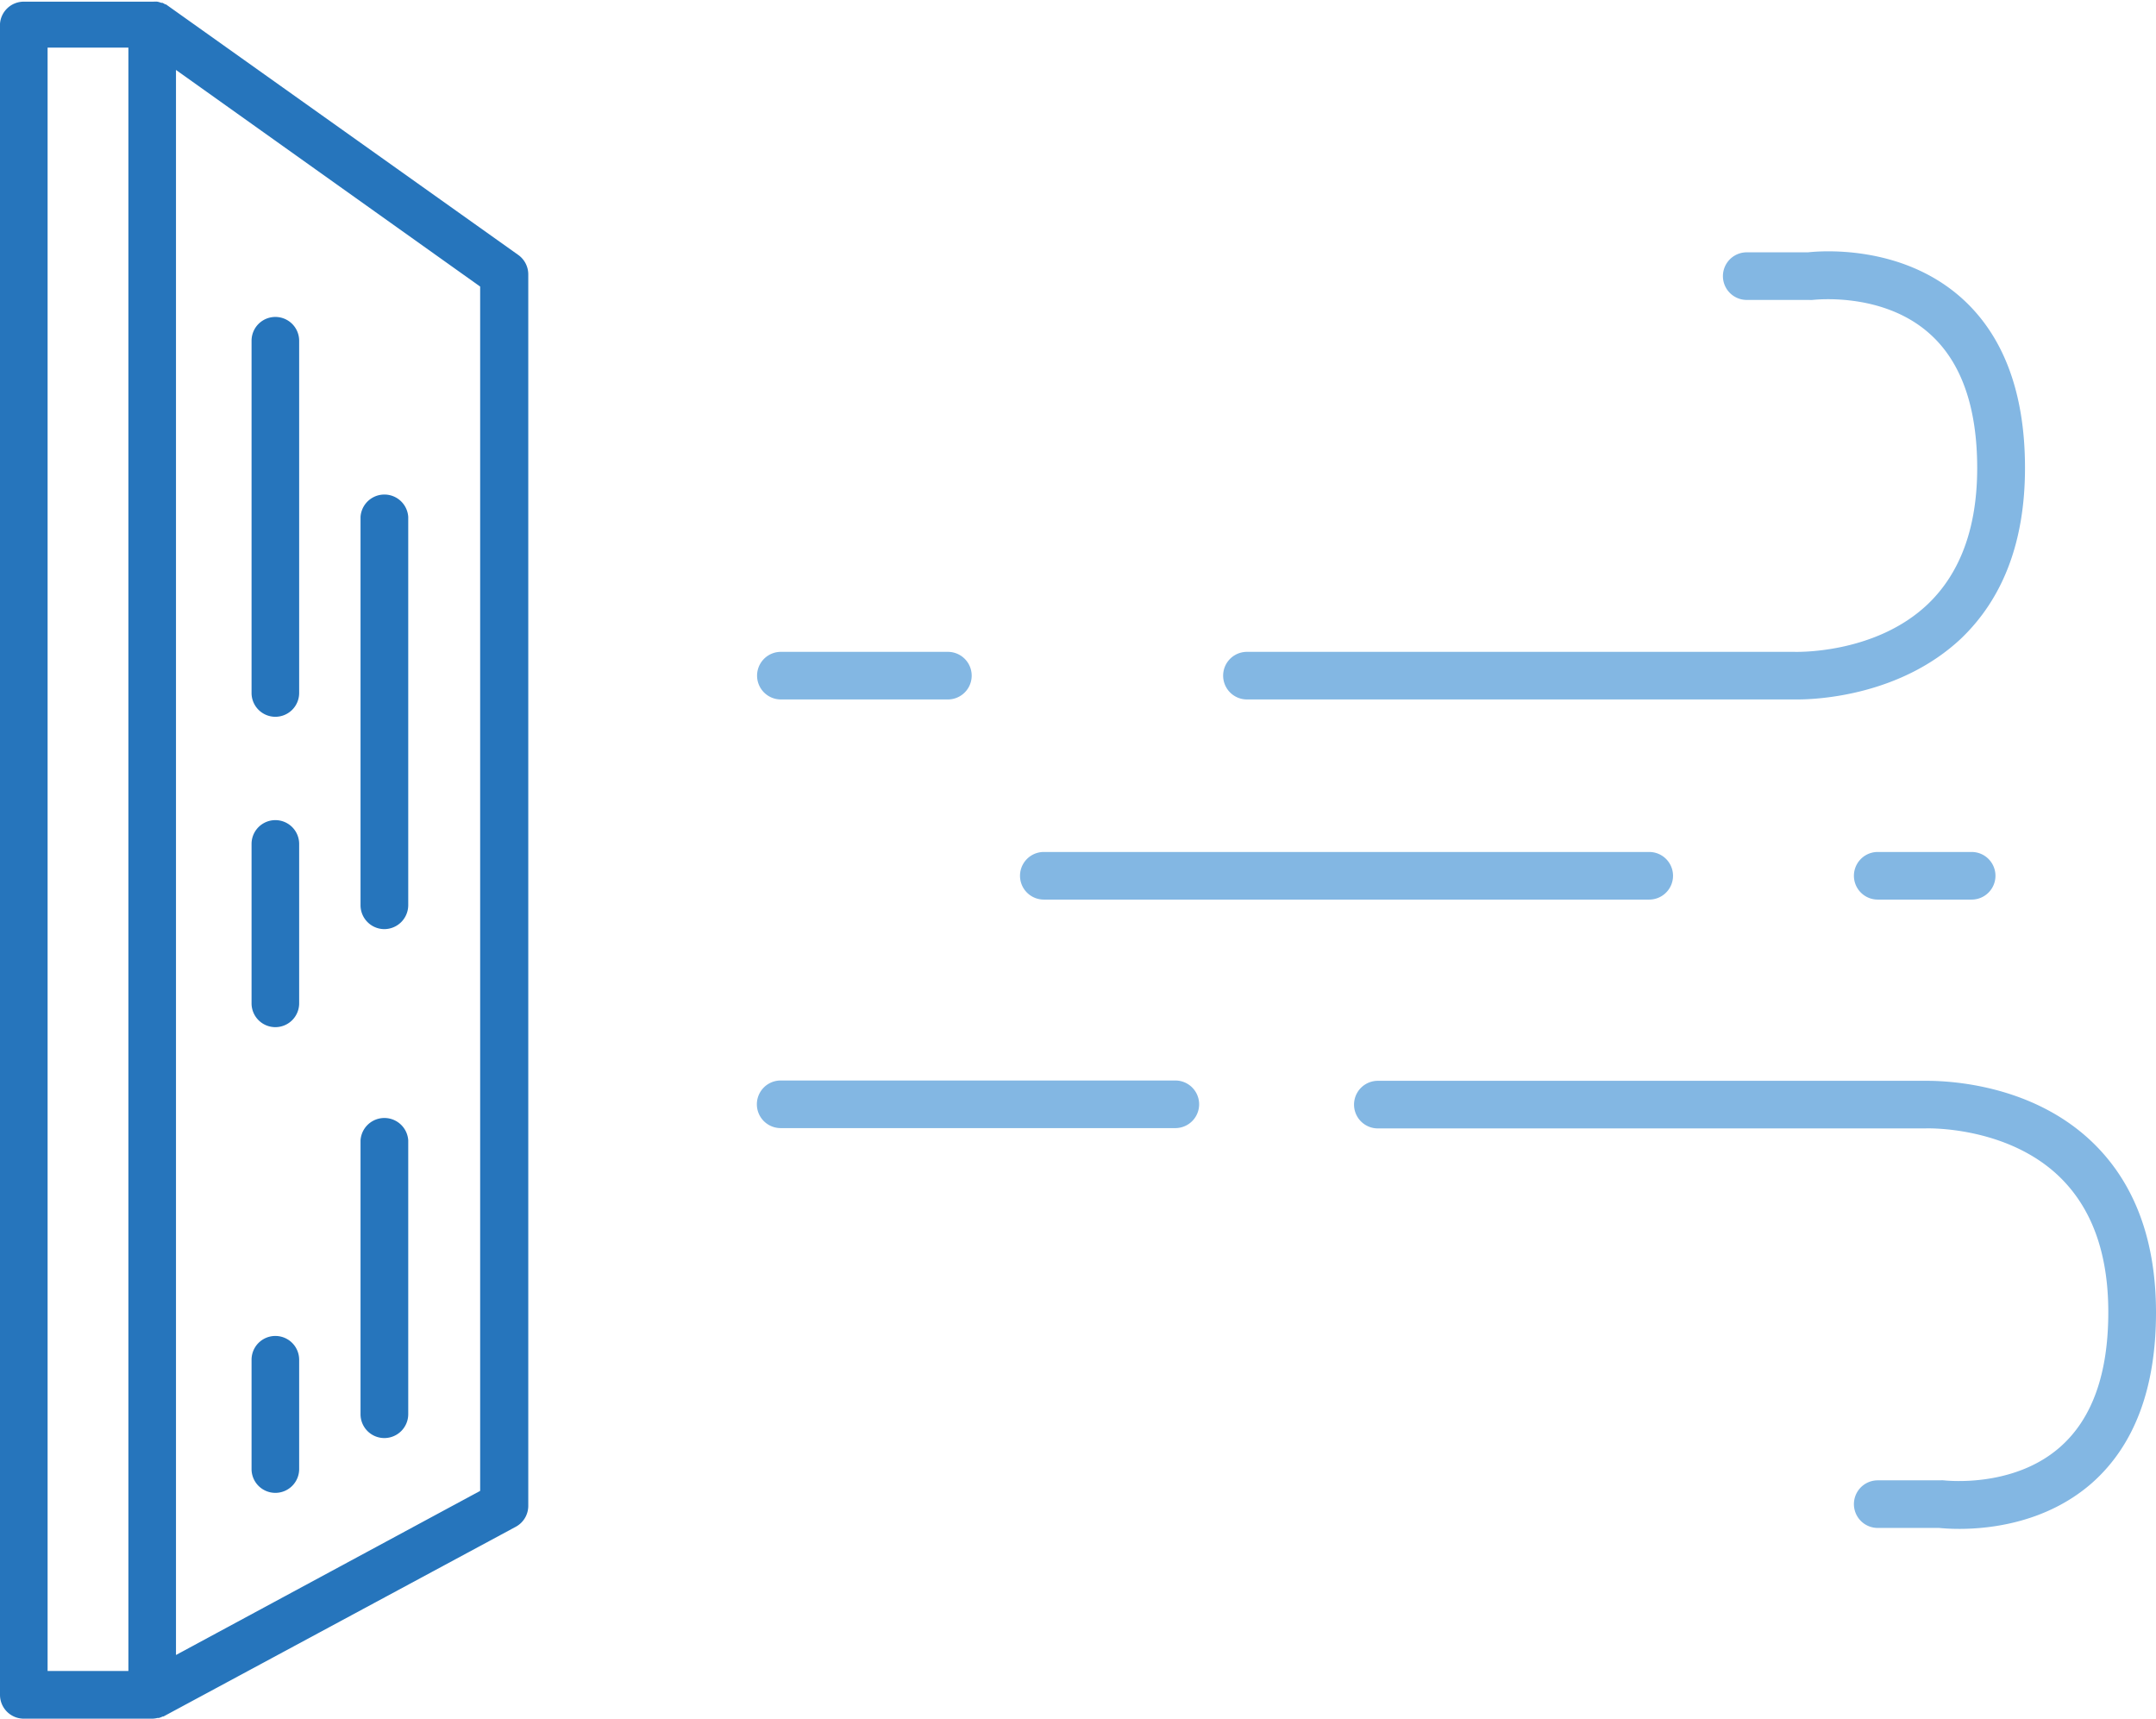 <svg xmlns="http://www.w3.org/2000/svg" viewBox="0 0 206.55 164.63"><defs><style>.cls-1{fill:#83b7e3;}.cls-2{fill:#2675bc;}</style></defs><g id="Layer_2" data-name="Layer 2"><g id="Layer_1-2" data-name="Layer 1"><path class="cls-1" d="M158,86.17H100a2.28,2.28,0,0,1,0-4.56h58a2.28,2.28,0,0,1,0,4.56Z"></path><path class="cls-1" d="M172.2,67H119.46a2.28,2.28,0,1,1,0-4.56h52.43c.07,0,7.73.28,12.83-4.6,3.12-3,4.7-7.38,4.7-13,0-5.89-1.55-10.24-4.62-12.93-4.54-4-11.09-3.18-11.16-3.18a1.51,1.51,0,0,1-.3,0h-6a2.28,2.28,0,0,1,0-4.56h5.87c1.28-.14,8.85-.73,14.57,4.25,4.12,3.6,6.22,9.12,6.22,16.4,0,7-2.07,12.48-6.15,16.37C182.11,66.56,174.31,67,172.2,67Z"></path><path class="cls-1" d="M187.72,146.45c-.95,0-1.64-.06-1.95-.09h-5.88a2.28,2.28,0,1,1,0-4.56h6a1.56,1.56,0,0,1,.31,0c.06,0,6.61.81,11.15-3.18,3.07-2.69,4.63-7,4.63-12.93,0-5.66-1.59-10-4.71-13-5.09-4.88-12.76-4.61-12.83-4.6H132a2.28,2.28,0,0,1,0-4.56H184.3c.91,0,9.78-.19,16.1,5.83,4.08,3.89,6.15,9.4,6.15,16.37,0,7.28-2.09,12.8-6.22,16.4C196,145.87,190.64,146.45,187.72,146.45Z"></path><path class="cls-1" d="M112.6,108.06H74.79a2.28,2.28,0,1,1,0-4.56H112.6a2.28,2.28,0,1,1,0,4.56Z"></path><path class="cls-1" d="M90.81,67h-16a2.28,2.28,0,1,1,0-4.56h16a2.28,2.28,0,0,1,0,4.56Z"></path><path class="cls-1" d="M188.89,86.17h-9a2.28,2.28,0,1,1,0-4.56h9a2.28,2.28,0,0,1,0,4.56Z"></path><path class="cls-2" d="M49.65,24.42,15.9.42l0,0-.07,0a1.82,1.82,0,0,0-.27-.15l-.11,0a2.59,2.59,0,0,0-.37-.11h0a2.34,2.34,0,0,0-.38,0H2.28A2.28,2.28,0,0,0,0,2.28V162.35a2.28,2.28,0,0,0,2.28,2.28h12.3a2.09,2.09,0,0,0,.51-.07l.14,0a2.67,2.67,0,0,0,.36-.14s.05,0,.07,0l33.75-18.17a2.28,2.28,0,0,0,1.2-2V26.28A2.29,2.29,0,0,0,49.65,24.42ZM4.56,4.56H12.3v155.5H4.56ZM46,142.81,16.86,158.53V6.7L46,27.45Z"></path><path class="cls-2" d="M26.38,68.66a2.28,2.28,0,0,0,2.28-2.28V32.64a2.28,2.28,0,1,0-4.56,0V66.38A2.28,2.28,0,0,0,26.38,68.66Z"></path><path class="cls-2" d="M26.38,98.39a2.28,2.28,0,0,0,2.28-2.28V80.84a2.28,2.28,0,0,0-4.56,0V96.11A2.28,2.28,0,0,0,26.38,98.39Z"></path><path class="cls-2" d="M26.38,143a2.28,2.28,0,0,0,2.28-2.28V130.25a2.28,2.28,0,0,0-4.56,0v10.44A2.28,2.28,0,0,0,26.38,143Z"></path><path class="cls-2" d="M36.82,89a2.3,2.3,0,0,0,2.29-2.29V49.51a2.29,2.29,0,0,0-4.57,0V86.73A2.29,2.29,0,0,0,36.82,89Z"></path><path class="cls-2" d="M36.82,137.75a2.29,2.29,0,0,0,2.29-2.28V109.23a2.29,2.29,0,0,0-4.57,0v26.24A2.28,2.28,0,0,0,36.82,137.75Z"></path></g></g></svg>